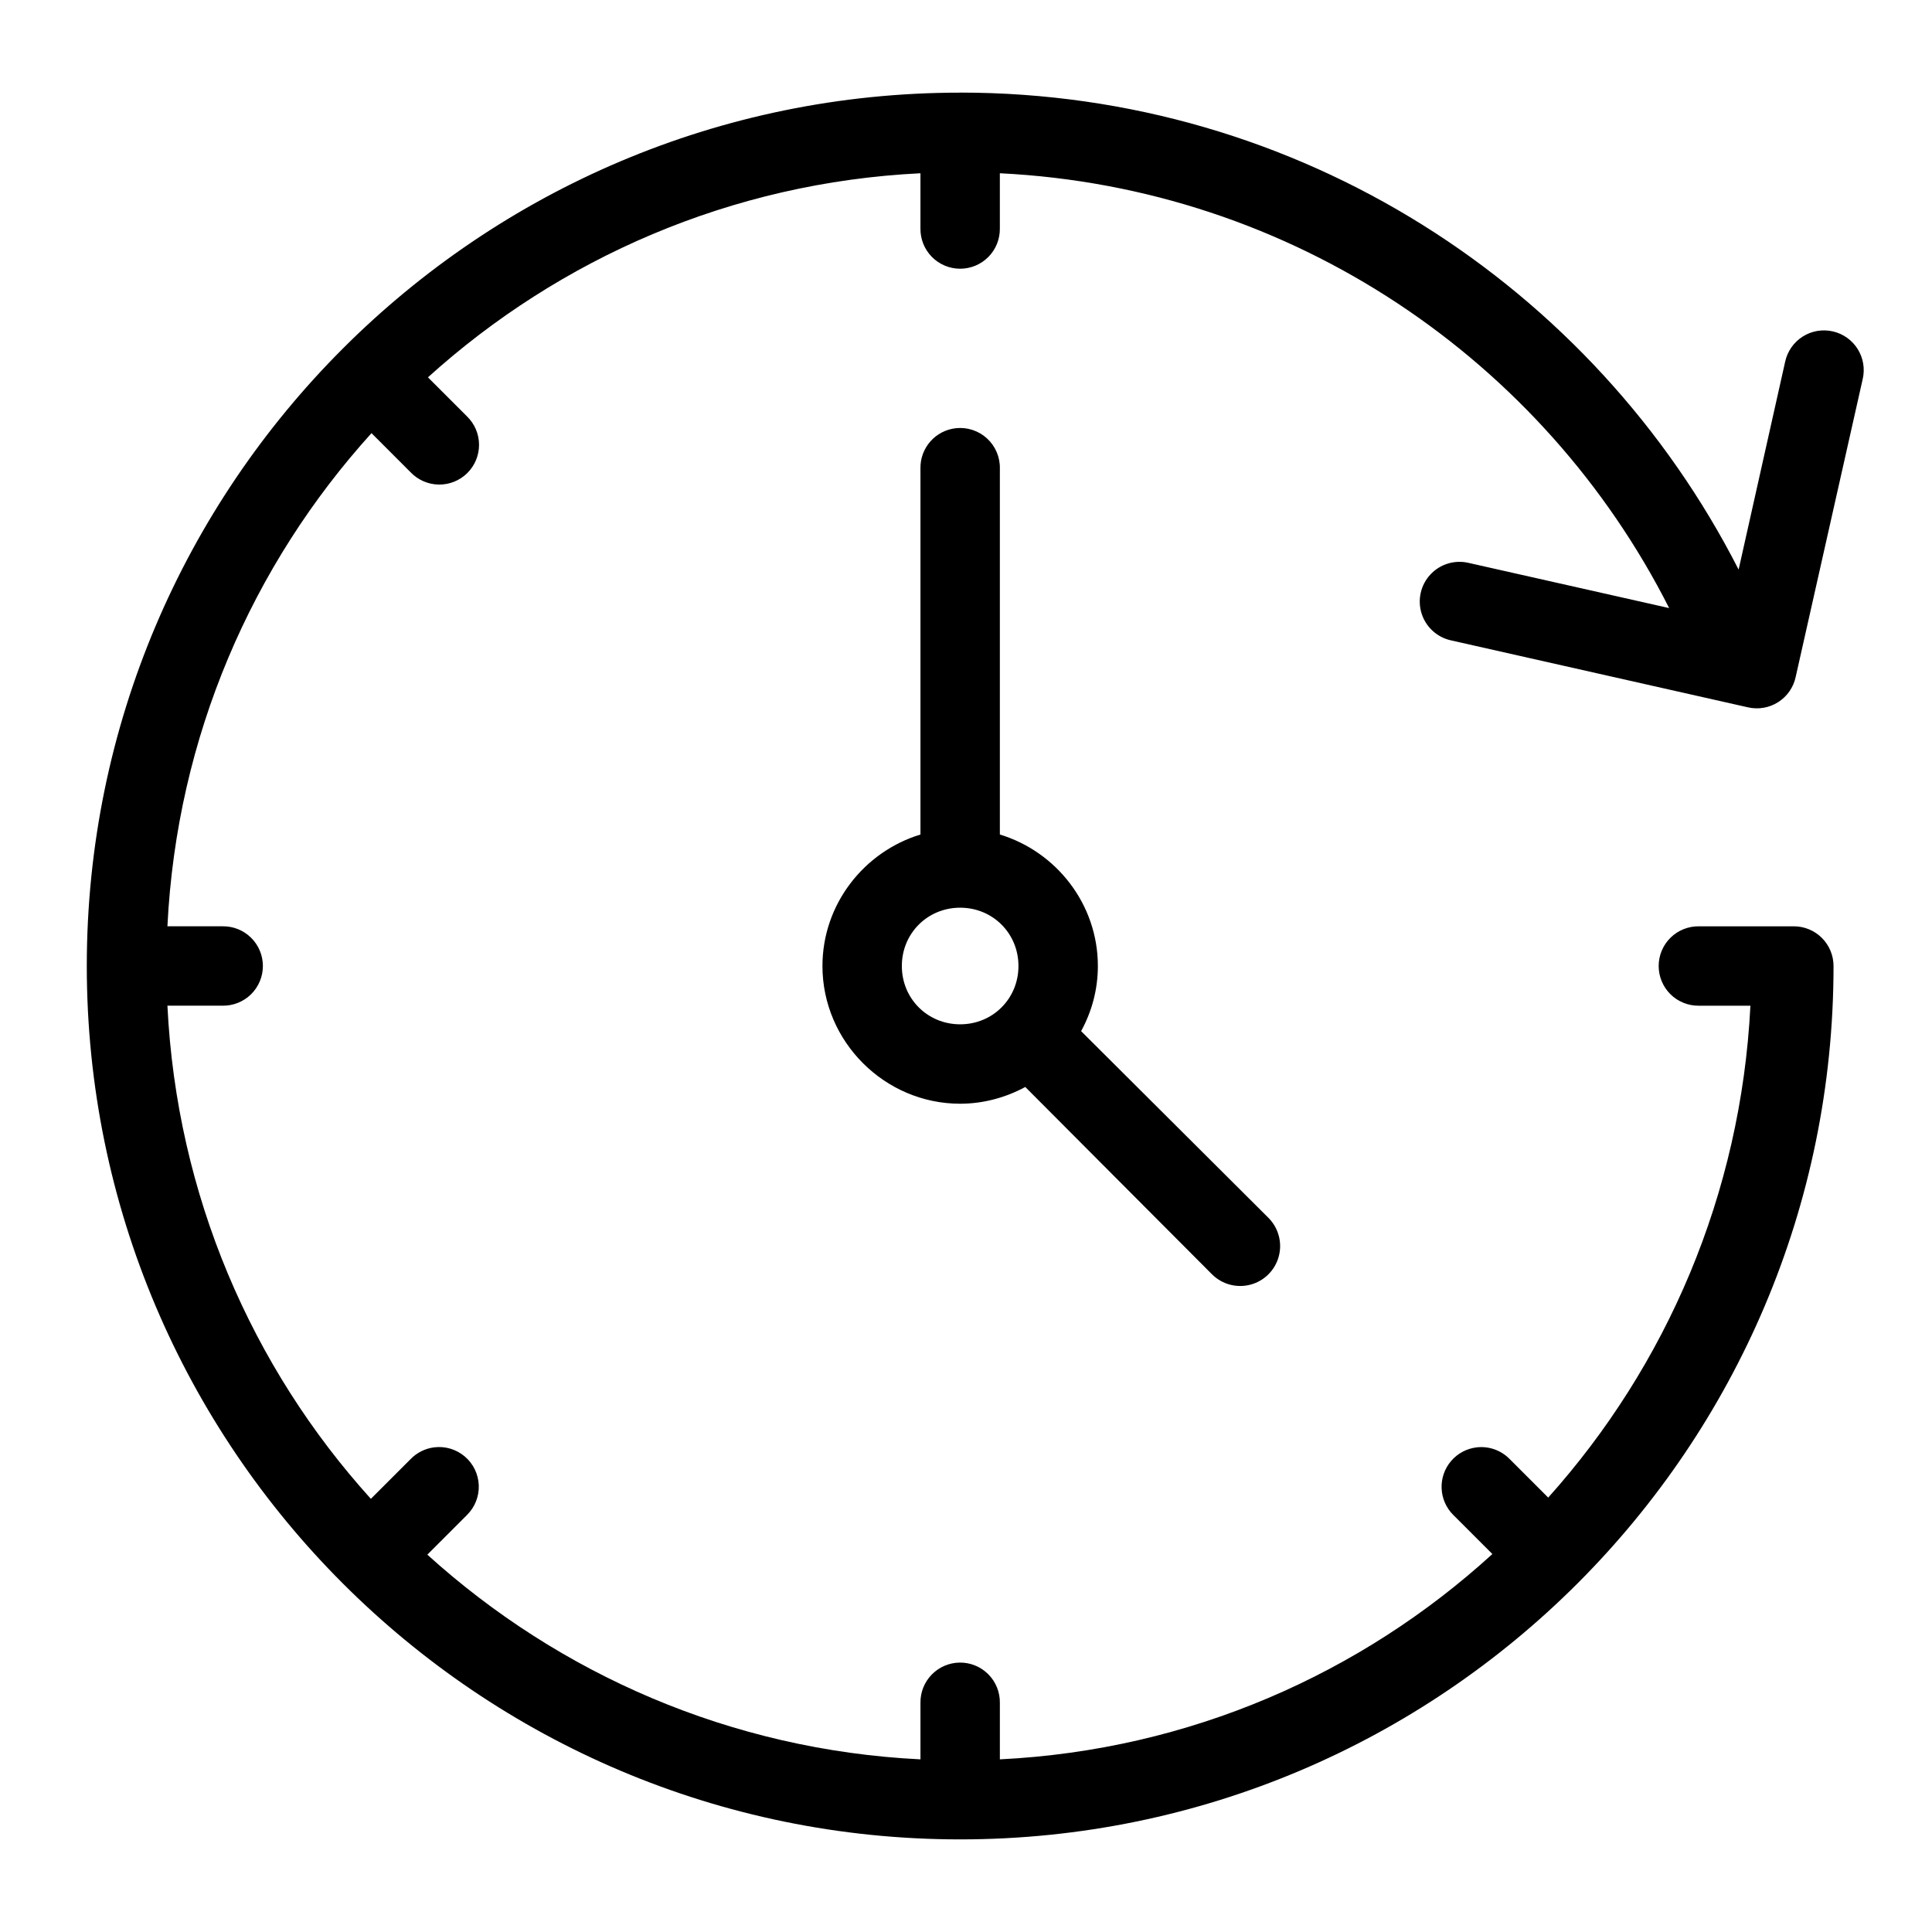 <?xml version="1.0" encoding="utf-8"?>
<!-- Generator: Adobe Illustrator 17.0.0, SVG Export Plug-In . SVG Version: 6.00 Build 0)  -->
<!DOCTYPE svg PUBLIC "-//W3C//DTD SVG 1.1//EN" "http://www.w3.org/Graphics/SVG/1.1/DTD/svg11.dtd">
<svg version="1.1" id="Layer_1" xmlns="http://www.w3.org/2000/svg" xmlns:xlink="http://www.w3.org/1999/xlink" x="0px" y="0px"
	 width="1200px" height="1200px" viewBox="0 0 1200 1200" enable-background="new 0 0 1200 1200" xml:space="preserve">
<path d="M596.367,57.546c-299.297,0-542.458,243.161-542.458,542.458s243.161,542.474,542.458,542.474
	s542.474-243.161,542.474-542.474c0-6.538-2.6-12.809-7.22-17.43c-4.626-4.626-10.897-7.227-17.436-7.227h-58.948
	c-6.602-0.089-12.962,2.466-17.665,7.099c-4.697,4.633-7.341,10.961-7.341,17.557c0,6.602,2.645,12.93,7.341,17.564
	c4.703,4.633,11.063,7.188,17.665,7.099h31.979c-5.882,117.257-52.339,223.812-125.598,305.513l-23.892-23.885
	c-5.308-5.461-12.847-8.163-20.419-7.322c-6.194,0.695-11.892,3.709-15.951,8.431c-4.066,4.728-6.188,10.814-5.946,17.04
	c0.249,6.226,2.836,12.134,7.258,16.525l24.274,24.274c-81.469,74.35-188.036,121.73-305.904,127.524v-35.056
	c0.102-6.679-2.505-13.109-7.22-17.825c-4.722-4.722-11.152-7.329-17.825-7.22c-6.538,0.102-12.771,2.797-17.321,7.494
	c-4.557,4.697-7.055,11.006-6.953,17.551v35.056c-117.792-5.774-224.481-53.047-306.296-127.142l24.655-24.655
	c4.913-4.862,7.558-11.56,7.297-18.467c-0.268-6.908-3.416-13.389-8.686-17.856c-5.27-4.474-12.172-6.532-19.029-5.672
	c-5.57,0.701-10.738,3.288-14.644,7.322l-24.655,24.655c-73.992-81.781-120.597-188.59-126.37-306.296h34.292
	c6.602,0.089,12.962-2.466,17.658-7.099c4.703-4.633,7.348-10.961,7.348-17.564c0-6.596-2.645-12.924-7.348-17.557
	c-4.697-4.633-11.057-7.188-17.658-7.099h-34.292c5.78-117.792,52.663-224.481,126.758-306.296l24.267,24.274
	c4.569,4.799,10.872,7.558,17.494,7.66c6.628,0.102,13.013-2.466,17.722-7.125c4.709-4.658,7.341-11.012,7.316-17.639
	c-0.026-6.621-2.721-12.956-7.469-17.575l-24.274-24.267c81.755-73.885,188.313-120.991,305.904-126.758v34.292
	c-0.089,6.602,2.466,12.962,7.099,17.658c4.633,4.703,10.961,7.348,17.557,7.348c6.602,0,12.93-2.645,17.564-7.348
	c4.633-4.697,7.188-11.057,7.099-17.658v-34.292c182.048,8.954,337.929,116.358,415.714,270.079l-124.828-28.129
	c-8.603-1.925-17.582,0.886-23.554,7.373c-5.971,6.481-8.023,15.664-5.391,24.076s9.553,14.785,18.156,16.709l184.544,41.614
	c6.443,1.485,13.211,0.325,18.787-3.225c5.583-3.55,9.502-9.189,10.878-15.658l41.614-184.936
	c1.498-6.385,0.389-13.109-3.084-18.678c-3.473-5.563-9.017-9.521-15.409-10.987c-6.443-1.491-13.211-0.331-18.794,3.218
	c-5.576,3.55-9.495,9.196-10.878,15.658l-28.894,129.065C990.182,177.826,807.201,57.51,596.375,57.51L596.367,57.546z
	 M593.671,265.974c-6.124,0.675-11.783,3.62-15.849,8.253c-4.059,4.639-6.245,10.63-6.111,16.792v227.32
	C536.649,529,510.84,561.641,510.84,600.01c0,46.922,38.612,85.534,85.528,85.534c14.543,0,28.422-3.9,40.454-10.4l115.97,116.352
	c6.264,6.258,15.39,8.705,23.949,6.411c8.552-2.288,15.237-8.973,17.525-17.525c2.294-8.558-0.153-17.684-6.411-23.949
	l-116.352-115.97c6.602-12.102,10.4-25.791,10.4-40.454c0-38.382-25.796-71.023-60.871-81.671v-227.32
	c0.153-7.106-2.766-13.924-8.004-18.724c-5.238-4.792-12.293-7.099-19.353-6.322L593.671,265.974z M596.367,563.787
	c20.272,0,36.215,15.951,36.215,36.215c0,20.272-15.944,36.216-36.215,36.216c-20.265,0-36.215-15.944-36.215-36.216
	C560.151,579.737,576.102,563.787,596.367,563.787z"/>
</svg>
